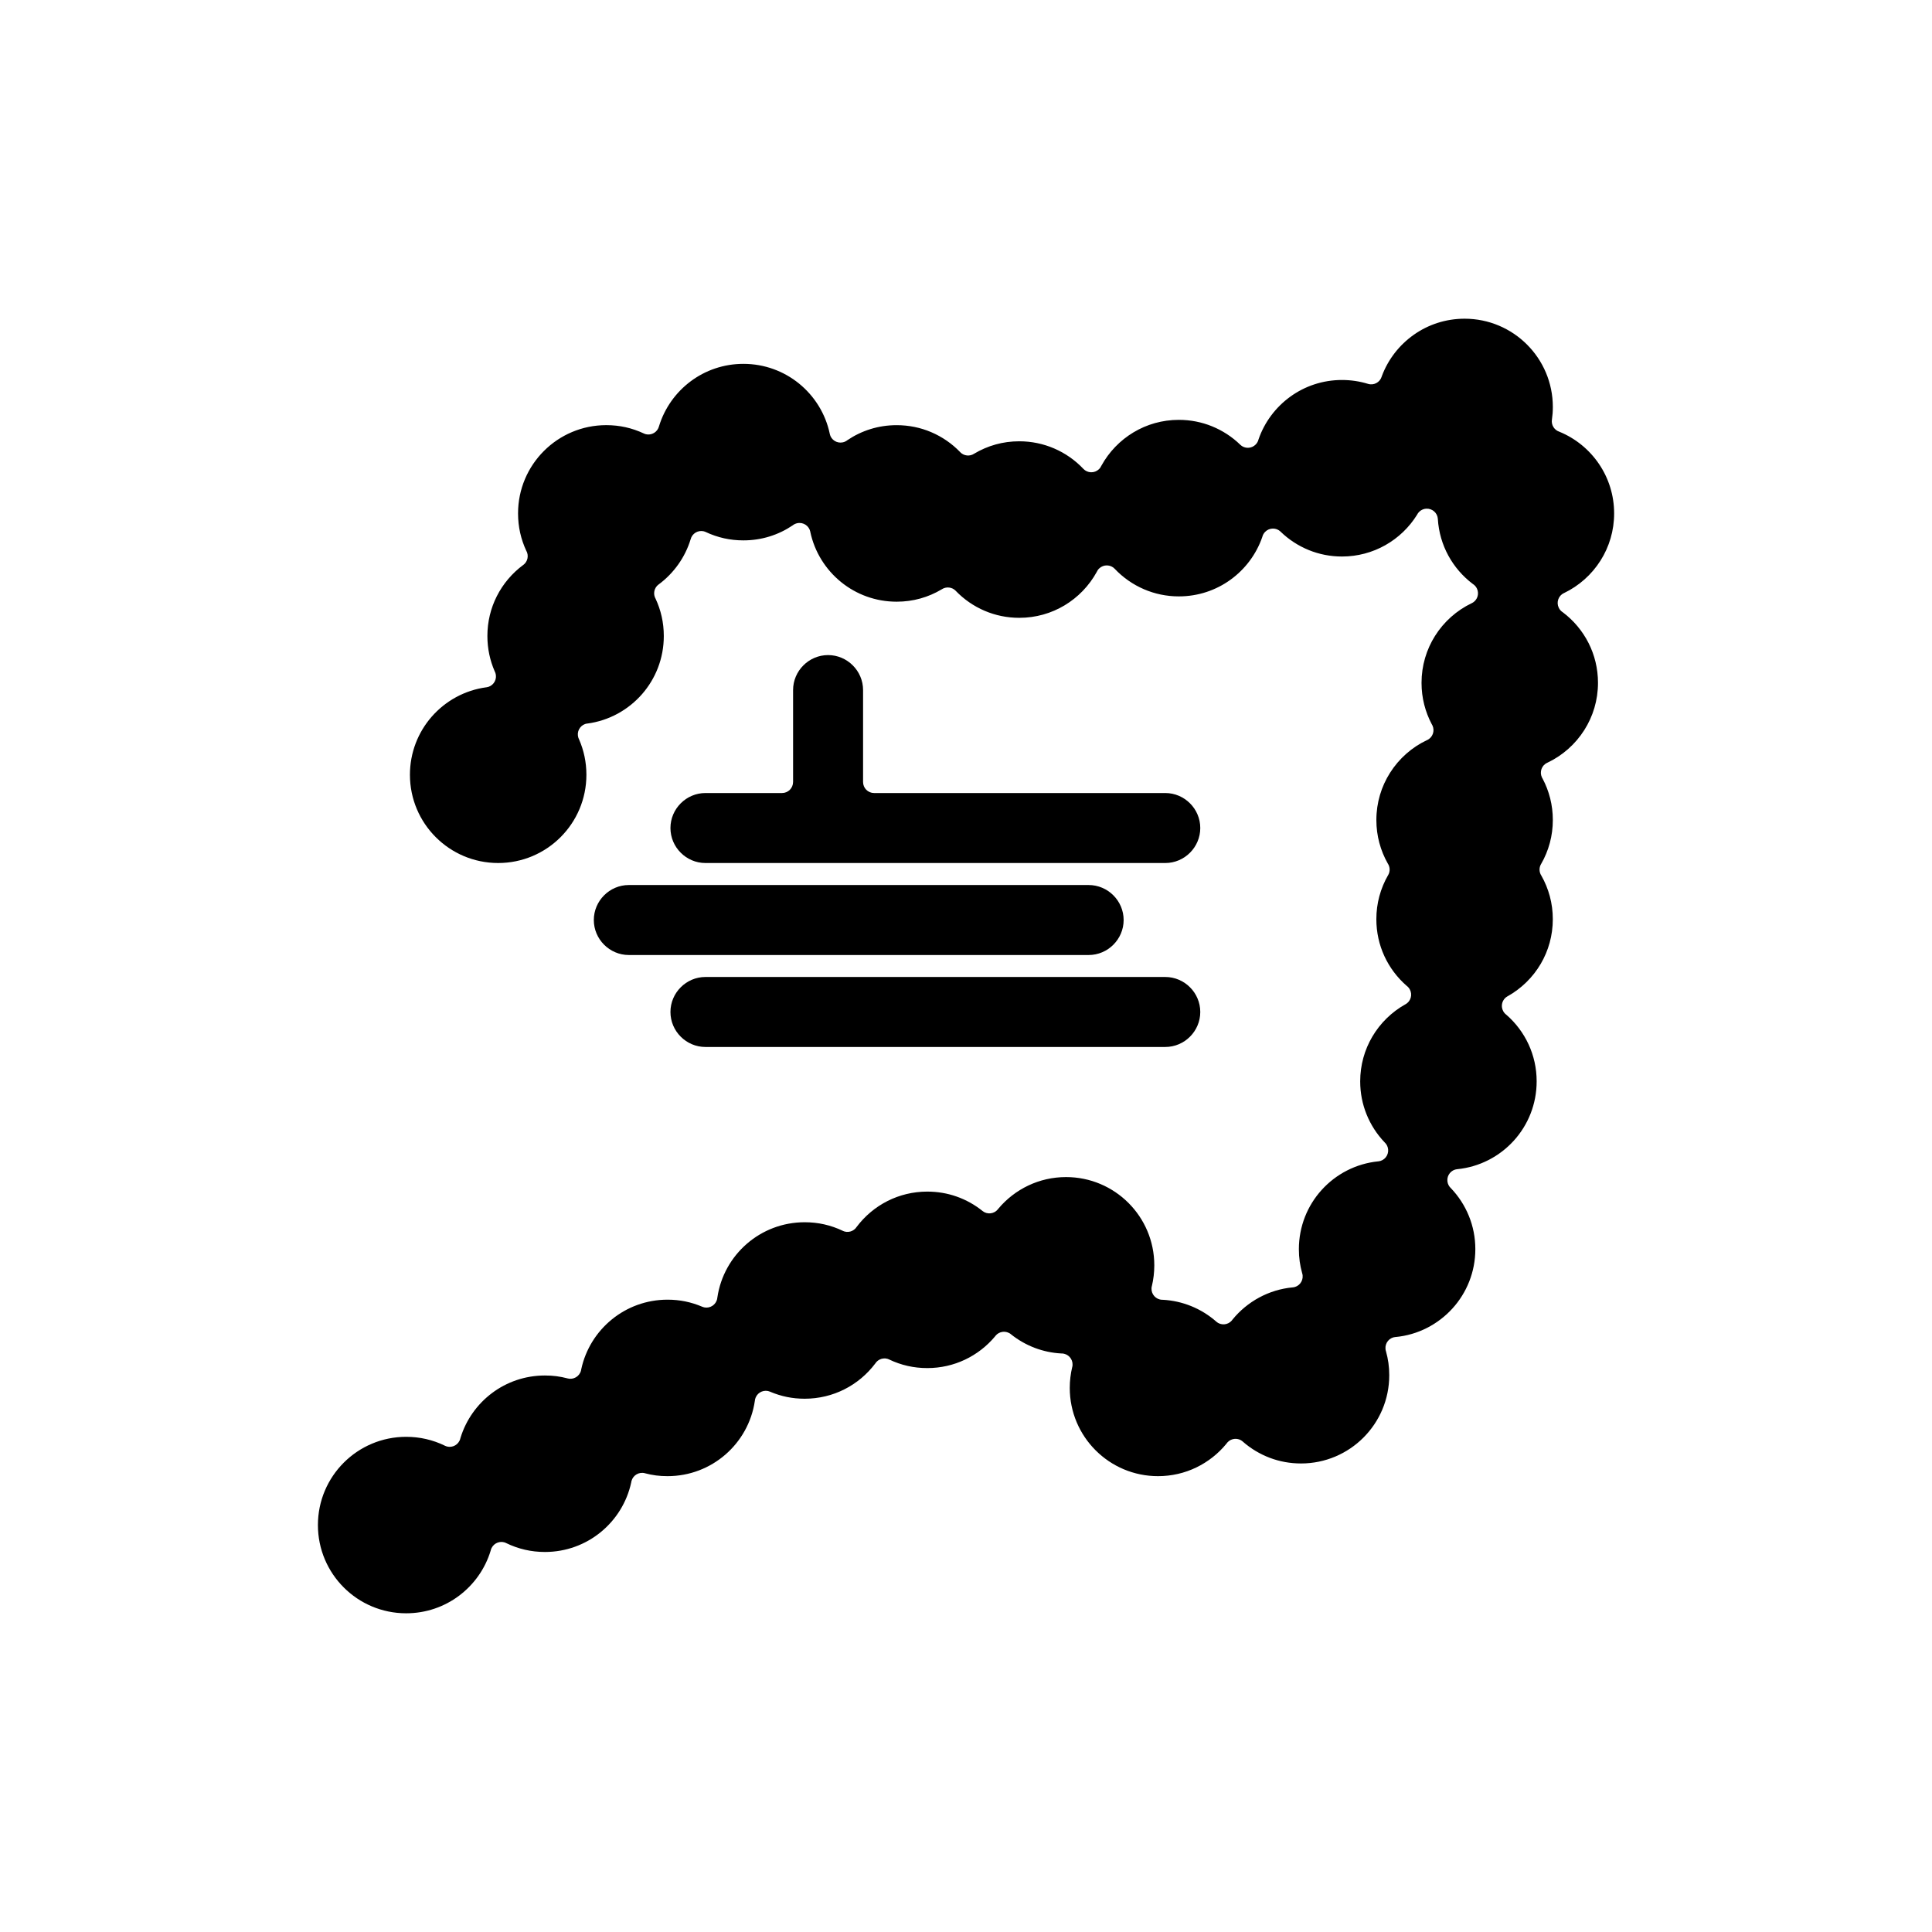 <?xml version="1.0" encoding="UTF-8"?>
<!-- Uploaded to: ICON Repo, www.svgrepo.com, Generator: ICON Repo Mixer Tools -->
<svg fill="#000000" width="800px" height="800px" version="1.1" viewBox="144 144 512 512" xmlns="http://www.w3.org/2000/svg">
 <g fill-rule="evenodd">
  <path d="m299.65 335.75c5.754-0.766 10.852-3.629 14.496-7.793 3.59-4.106 5.769-9.488 5.769-15.395 0-1.809-0.195-3.543-0.566-5.184-0.371-1.637-0.906-3.199-1.594-4.676-0.746-1.27-0.43-2.922 0.781-3.816l0.004 0.008c2.019-1.492 3.793-3.309 5.246-5.371 1.402-1.988 2.5-4.203 3.231-6.582 0.047-0.184 0.109-0.363 0.191-0.543 0.684-1.457 2.418-2.082 3.871-1.398l-0.004 0.012c1.527 0.715 3.144 1.273 4.828 1.648 1.605 0.355 3.312 0.547 5.098 0.547 2.434 0 4.769-0.363 6.945-1.039 2.195-0.68 4.25-1.676 6.113-2.934 0.348-0.281 0.762-0.484 1.23-0.582 1.574-0.328 3.117 0.68 3.445 2.25l-0.008 0.008c1.121 5.348 4.074 10.023 8.172 13.348 4.012 3.25 9.129 5.199 14.719 5.199 2.195 0 4.301-0.293 6.277-0.844 2-0.555 3.902-1.379 5.672-2.434 1.148-0.773 2.723-0.633 3.719 0.398l-0.004 0.008c2.168 2.246 4.781 4.062 7.699 5.301 2.793 1.188 5.883 1.844 9.137 1.844 4.398 0 8.504-1.203 12-3.301 3.566-2.137 6.512-5.191 8.516-8.832 0.152-0.352 0.375-0.68 0.672-0.961 1.168-1.105 3.012-1.055 4.117 0.109l-0.004 0.004c2.168 2.289 4.801 4.141 7.75 5.41 2.828 1.215 5.949 1.891 9.234 1.891 5.109 0 9.824-1.625 13.656-4.387 3.883-2.797 6.871-6.746 8.461-11.348 0.117-0.492 0.363-0.961 0.742-1.352 1.117-1.156 2.961-1.184 4.117-0.066v0.012c2.137 2.07 4.676 3.734 7.496 4.879 2.699 1.094 5.656 1.695 8.766 1.695 4.172 0 8.086-1.09 11.469-2.996 3.445-1.941 6.344-4.719 8.418-8.055 0.445-0.906 1.352-1.559 2.434-1.625 1.605-0.098 2.984 1.121 3.086 2.727l-0.004 0.008c0.215 3.5 1.199 6.793 2.785 9.703 1.605 2.945 3.828 5.512 6.5 7.523 0.449 0.281 0.828 0.691 1.074 1.207 0.695 1.449 0.078 3.188-1.371 3.883l-0.004-0.012c-4 1.914-7.371 4.93-9.723 8.66-2.269 3.598-3.582 7.867-3.582 12.457 0 2 0.246 3.93 0.711 5.766 0.465 1.832 1.137 3.562 1.988 5.172 0.07 0.113 0.137 0.23 0.195 0.352 0.684 1.457 0.055 3.188-1.398 3.871l-0.008-0.008c-4.031 1.891-7.441 4.914-9.824 8.664-2.301 3.617-3.633 7.914-3.633 12.527 0 2.109 0.273 4.141 0.789 6.062 0.52 1.938 1.273 3.769 2.234 5.461 0.598 0.895 0.676 2.086 0.102 3.078h-0.008c-1.008 1.738-1.797 3.629-2.332 5.629-0.516 1.922-0.789 3.957-0.789 6.062 0 3.504 0.762 6.816 2.129 9.781 1.398 3.031 3.422 5.711 5.91 7.875 0.324 0.238 0.605 0.551 0.812 0.926 0.785 1.402 0.281 3.176-1.125 3.961l-0.008-0.008c-3.644 2.035-6.691 5.016-8.801 8.609-2.031 3.457-3.199 7.5-3.199 11.832 0 3.109 0.602 6.07 1.699 8.773 1.117 2.758 2.742 5.254 4.754 7.363 0.52 0.469 0.875 1.125 0.949 1.879 0.16 1.602-1.008 3.027-2.609 3.184l-0.004-0.008c-5.938 0.59-11.223 3.402-15.012 7.59-3.746 4.141-6.027 9.641-6.027 15.688 0 1.141 0.074 2.231 0.219 3.262 0.141 1.02 0.355 2.039 0.641 3.051 0.07 0.207 0.117 0.426 0.137 0.652 0.148 1.602-1.027 3.019-2.629 3.168l-0.008-0.012c-3.188 0.297-6.199 1.242-8.902 2.703-2.703 1.461-5.082 3.434-7.004 5.777-0.074 0.113-0.156 0.223-0.25 0.328-1.062 1.207-2.898 1.328-4.109 0.266l0.008-0.008c-1.969-1.727-4.231-3.133-6.699-4.125-2.328-0.938-4.84-1.512-7.461-1.652-0.258 0.008-0.516-0.02-0.777-0.082-1.562-0.379-2.519-1.953-2.141-3.516l0.008 0.004c0.207-0.859 0.371-1.777 0.488-2.746 0.105-0.902 0.164-1.836 0.164-2.797 0-6.457-2.617-12.305-6.848-16.535-4.231-4.231-10.078-6.848-16.535-6.848-3.586 0-6.973 0.801-9.992 2.231-3.078 1.457-5.789 3.562-7.949 6.141l-0.121 0.16c-1.008 1.254-2.84 1.457-4.094 0.449l0.004-0.008c-2.039-1.637-4.356-2.938-6.863-3.816-2.41-0.848-5.019-1.309-7.758-1.309-3.797 0-7.375 0.898-10.527 2.488-3.223 1.625-6.016 3.977-8.172 6.836-0.777 1.234-2.371 1.719-3.719 1.074l0.004-0.012c-1.539-0.734-3.18-1.312-4.898-1.699-1.641-0.371-3.375-0.566-5.184-0.566-5.871 0-11.234 2.156-15.336 5.719-4.113 3.57-6.965 8.559-7.801 14.203-0.023 0.312-0.098 0.625-0.227 0.93-0.629 1.48-2.34 2.168-3.82 1.535l0.004-0.008c-1.434-0.609-2.934-1.082-4.477-1.398-1.48-0.301-3.047-0.461-4.688-0.461-5.602 0-10.742 1.961-14.758 5.234-4.047 3.293-6.969 7.91-8.105 13.184-0.016 0.129-0.039 0.254-0.074 0.383-0.41 1.555-2.004 2.481-3.559 2.07v-0.008c-0.988-0.262-1.977-0.457-2.957-0.586-0.938-0.121-1.953-0.184-3.039-0.184-5.266 0-10.113 1.727-14.008 4.644-3.941 2.953-6.922 7.117-8.383 11.938-0.047 0.234-0.125 0.469-0.238 0.695-0.707 1.445-2.449 2.043-3.894 1.336l0.004-0.012c-1.555-0.758-3.223-1.355-4.981-1.758-1.68-0.387-3.445-0.59-5.277-0.59-6.457 0-12.305 2.617-16.535 6.848-4.231 4.231-6.848 10.078-6.848 16.535 0 6.457 2.617 12.305 6.848 16.535 4.231 4.231 10.078 6.848 16.535 6.848 5.266 0 10.113-1.727 14.008-4.644 3.941-2.953 6.922-7.117 8.383-11.938 0.047-0.234 0.125-0.469 0.238-0.695 0.707-1.445 2.449-2.043 3.894-1.336l-0.004 0.012c1.555 0.762 3.223 1.355 4.981 1.762 1.68 0.387 3.445 0.59 5.277 0.59 5.602 0 10.742-1.961 14.758-5.234 4.047-3.293 6.969-7.91 8.105-13.184 0.016-0.129 0.039-0.254 0.074-0.383 0.41-1.555 2.004-2.481 3.559-2.07v0.008c0.988 0.262 1.977 0.457 2.957 0.586 0.938 0.121 1.953 0.184 3.039 0.184 5.871 0 11.234-2.156 15.336-5.719 4.113-3.57 6.965-8.559 7.797-14.203 0.023-0.312 0.098-0.625 0.227-0.93 0.629-1.48 2.34-2.168 3.82-1.535l-0.004 0.008c1.434 0.609 2.934 1.082 4.477 1.398 1.48 0.301 3.047 0.461 4.688 0.461 3.797 0 7.375-0.898 10.527-2.488 3.223-1.625 6.016-3.977 8.172-6.836 0.777-1.234 2.371-1.719 3.719-1.074l-0.004 0.012c1.539 0.734 3.18 1.312 4.898 1.699 1.641 0.371 3.375 0.566 5.184 0.566 3.586 0 6.973-0.801 9.992-2.231 3.082-1.457 5.789-3.566 7.949-6.144l0.117-0.16c1.004-1.254 2.84-1.457 4.094-0.449v0.008c1.902 1.527 4.055 2.762 6.379 3.641 2.188 0.824 4.531 1.332 6.969 1.461 0.258-0.008 0.516 0.02 0.777 0.082 1.562 0.379 2.519 1.953 2.141 3.516l-0.008-0.004c-0.207 0.859-0.371 1.777-0.488 2.742-0.109 0.902-0.164 1.836-0.164 2.797 0 6.457 2.617 12.305 6.848 16.535 4.231 4.231 10.078 6.848 16.535 6.848 3.641 0 7.074-0.824 10.125-2.293 3.113-1.5 5.84-3.656 7.992-6.285 0.074-0.113 0.156-0.223 0.25-0.328 1.062-1.207 2.902-1.328 4.109-0.266l-0.008 0.008c2.098 1.84 4.527 3.312 7.191 4.316 2.551 0.961 5.328 1.484 8.242 1.484 6.457 0 12.305-2.617 16.535-6.848 4.231-4.231 6.848-10.078 6.848-16.535 0-1.141-0.074-2.231-0.219-3.262-0.141-1.02-0.359-2.039-0.641-3.051-0.07-0.207-0.117-0.426-0.137-0.652-0.148-1.602 1.027-3.019 2.629-3.168l0.008 0.012c5.957-0.555 11.273-3.359 15.094-7.555 3.777-4.148 6.078-9.672 6.078-15.734 0-3.109-0.602-6.074-1.699-8.773-1.117-2.758-2.742-5.254-4.754-7.363-0.52-0.469-0.875-1.125-0.949-1.879-0.16-1.602 1.008-3.027 2.609-3.184l0.004 0.008c5.938-0.59 11.223-3.402 15.012-7.59 3.746-4.141 6.027-9.641 6.027-15.688 0-3.504-0.762-6.816-2.129-9.781-1.398-3.031-3.422-5.711-5.91-7.875-0.324-0.238-0.605-0.551-0.812-0.926-0.785-1.402-0.281-3.176 1.125-3.961l0.008 0.008c3.644-2.035 6.691-5.016 8.801-8.605 2.031-3.457 3.199-7.5 3.199-11.832 0-2.109-0.273-4.141-0.789-6.062-0.52-1.938-1.273-3.769-2.234-5.461-0.598-0.895-0.676-2.086-0.102-3.082h0.008c1.008-1.738 1.797-3.629 2.332-5.629 0.516-1.922 0.789-3.957 0.789-6.062 0-2-0.246-3.93-0.711-5.766-0.465-1.832-1.137-3.562-1.988-5.172-0.07-0.109-0.137-0.23-0.195-0.352-0.684-1.457-0.055-3.188 1.398-3.871l0.008 0.008c4.031-1.891 7.441-4.914 9.824-8.664 2.301-3.617 3.633-7.914 3.633-12.527 0-3.797-0.898-7.375-2.488-10.527-1.625-3.219-3.977-6.016-6.836-8.168-0.453-0.281-0.832-0.691-1.078-1.211-0.695-1.449-0.082-3.188 1.371-3.883l0.004 0.012c4-1.914 7.371-4.93 9.723-8.66 2.269-3.598 3.582-7.867 3.582-12.457 0-4.852-1.477-9.359-4-13.09-2.566-3.797-6.219-6.797-10.504-8.555-1.328-0.426-2.195-1.762-1.988-3.191h0.004c0.078-0.551 0.141-1.109 0.184-1.684 0.039-0.523 0.059-1.09 0.059-1.699 0-6.457-2.617-12.305-6.848-16.535-4.231-4.231-10.078-6.848-16.535-6.848-5.008 0-9.641 1.566-13.434 4.234-3.852 2.707-6.848 6.539-8.508 11.008l-0.031 0.105c-0.473 1.535-2.102 2.398-3.637 1.926l0.004-0.008c-1.082-0.332-2.211-0.59-3.387-0.766-1.129-0.168-2.297-0.258-3.5-0.258-5.109 0-9.824 1.625-13.656 4.387-3.883 2.797-6.871 6.746-8.461 11.348-0.117 0.492-0.363 0.961-0.742 1.352-1.117 1.156-2.961 1.184-4.117 0.066v-0.012c-2.137-2.07-4.676-3.734-7.496-4.879-2.699-1.094-5.66-1.695-8.766-1.695-4.398 0-8.504 1.203-12 3.301-3.566 2.137-6.512 5.191-8.516 8.832-0.152 0.352-0.375 0.68-0.672 0.961-1.168 1.105-3.008 1.055-4.117-0.109l0.004-0.004c-2.168-2.289-4.801-4.141-7.75-5.41-2.828-1.215-5.949-1.891-9.234-1.891-2.195 0-4.301 0.293-6.273 0.844-2 0.555-3.902 1.379-5.672 2.434-1.148 0.773-2.723 0.633-3.715-0.398l0.004-0.008c-2.164-2.246-4.781-4.062-7.699-5.301-2.793-1.188-5.883-1.844-9.137-1.844-2.438 0-4.769 0.363-6.945 1.039-2.191 0.68-4.25 1.676-6.113 2.934-0.348 0.281-0.762 0.484-1.23 0.582-1.574 0.332-3.117-0.68-3.445-2.25l0.008-0.008c-1.121-5.348-4.074-10.023-8.172-13.348-4.012-3.25-9.133-5.199-14.719-5.199-5.234 0-10.059 1.711-13.941 4.598-3.949 2.938-6.941 7.094-8.418 11.914-0.047 0.184-0.109 0.363-0.191 0.539-0.684 1.457-2.418 2.082-3.871 1.398l0.004-0.012c-1.527-0.715-3.144-1.273-4.824-1.648-1.605-0.355-3.312-0.547-5.098-0.547-6.457 0-12.305 2.617-16.535 6.848-4.231 4.231-6.848 10.078-6.848 16.535 0 1.809 0.195 3.543 0.566 5.184 0.371 1.637 0.906 3.199 1.594 4.676 0.746 1.27 0.43 2.922-0.781 3.816l-0.004-0.008c-2.938 2.172-5.352 5.016-7.012 8.301-1.594 3.152-2.488 6.731-2.488 10.527 0 1.691 0.176 3.324 0.504 4.883 0.328 1.551 0.809 3.035 1.418 4.438 0.164 0.305 0.277 0.645 0.328 1.008 0.211 1.594-0.91 3.059-2.504 3.269l-0.008-0.008c-5.754 0.766-10.852 3.629-14.496 7.793-3.59 4.106-5.769 9.492-5.769 15.395 0 6.457 2.617 12.305 6.848 16.535s10.078 6.848 16.535 6.848 12.305-2.617 16.535-6.848 6.848-10.078 6.848-16.535c0-1.691-0.176-3.324-0.504-4.883-0.328-1.551-0.809-3.035-1.418-4.438-0.164-0.305-0.277-0.645-0.328-1.008-0.211-1.594 0.91-3.059 2.504-3.269l0.008 0.008z"/>
  <path d="m354.17 351.25c0 1.609-1.305 2.91-2.91 2.91h-20.309c-2.547 0-4.867 1.043-6.547 2.727-1.684 1.684-2.727 4-2.727 6.547s1.043 4.867 2.727 6.547c1.684 1.684 4 2.727 6.547 2.727h121.86c2.547 0 4.867-1.043 6.547-2.727 1.684-1.684 2.727-4 2.727-6.547s-1.043-4.867-2.727-6.547c-1.684-1.684-4-2.727-6.547-2.727h-77.176c-1.609 0-2.91-1.305-2.91-2.91v-24.371c0-2.547-1.043-4.867-2.727-6.547-1.684-1.684-4-2.727-6.547-2.727-2.547 0-4.867 1.043-6.547 2.727-1.684 1.684-2.727 4-2.727 6.547v24.371z"/>
  <path d="m375.63 378.54h-64.988c-2.547 0-4.867 1.043-6.547 2.727-1.684 1.684-2.727 4-2.727 6.547s1.043 4.867 2.727 6.547c1.684 1.684 4 2.727 6.547 2.727h121.86c2.547 0 4.867-1.043 6.547-2.727 1.684-1.684 2.727-4 2.727-6.547s-1.043-4.867-2.727-6.547c-1.684-1.684-4-2.727-6.547-2.727z"/>
  <path d="m432.5 402.91h-101.55c-2.547 0-4.867 1.043-6.547 2.727-1.684 1.684-2.727 4-2.727 6.547s1.043 4.867 2.727 6.547c1.684 1.684 4 2.727 6.547 2.727h121.86c2.547 0 4.867-1.043 6.547-2.727 1.684-1.684 2.727-4 2.727-6.547s-1.043-4.867-2.727-6.547c-1.684-1.684-4-2.727-6.547-2.727z"/>
 </g>
</svg>